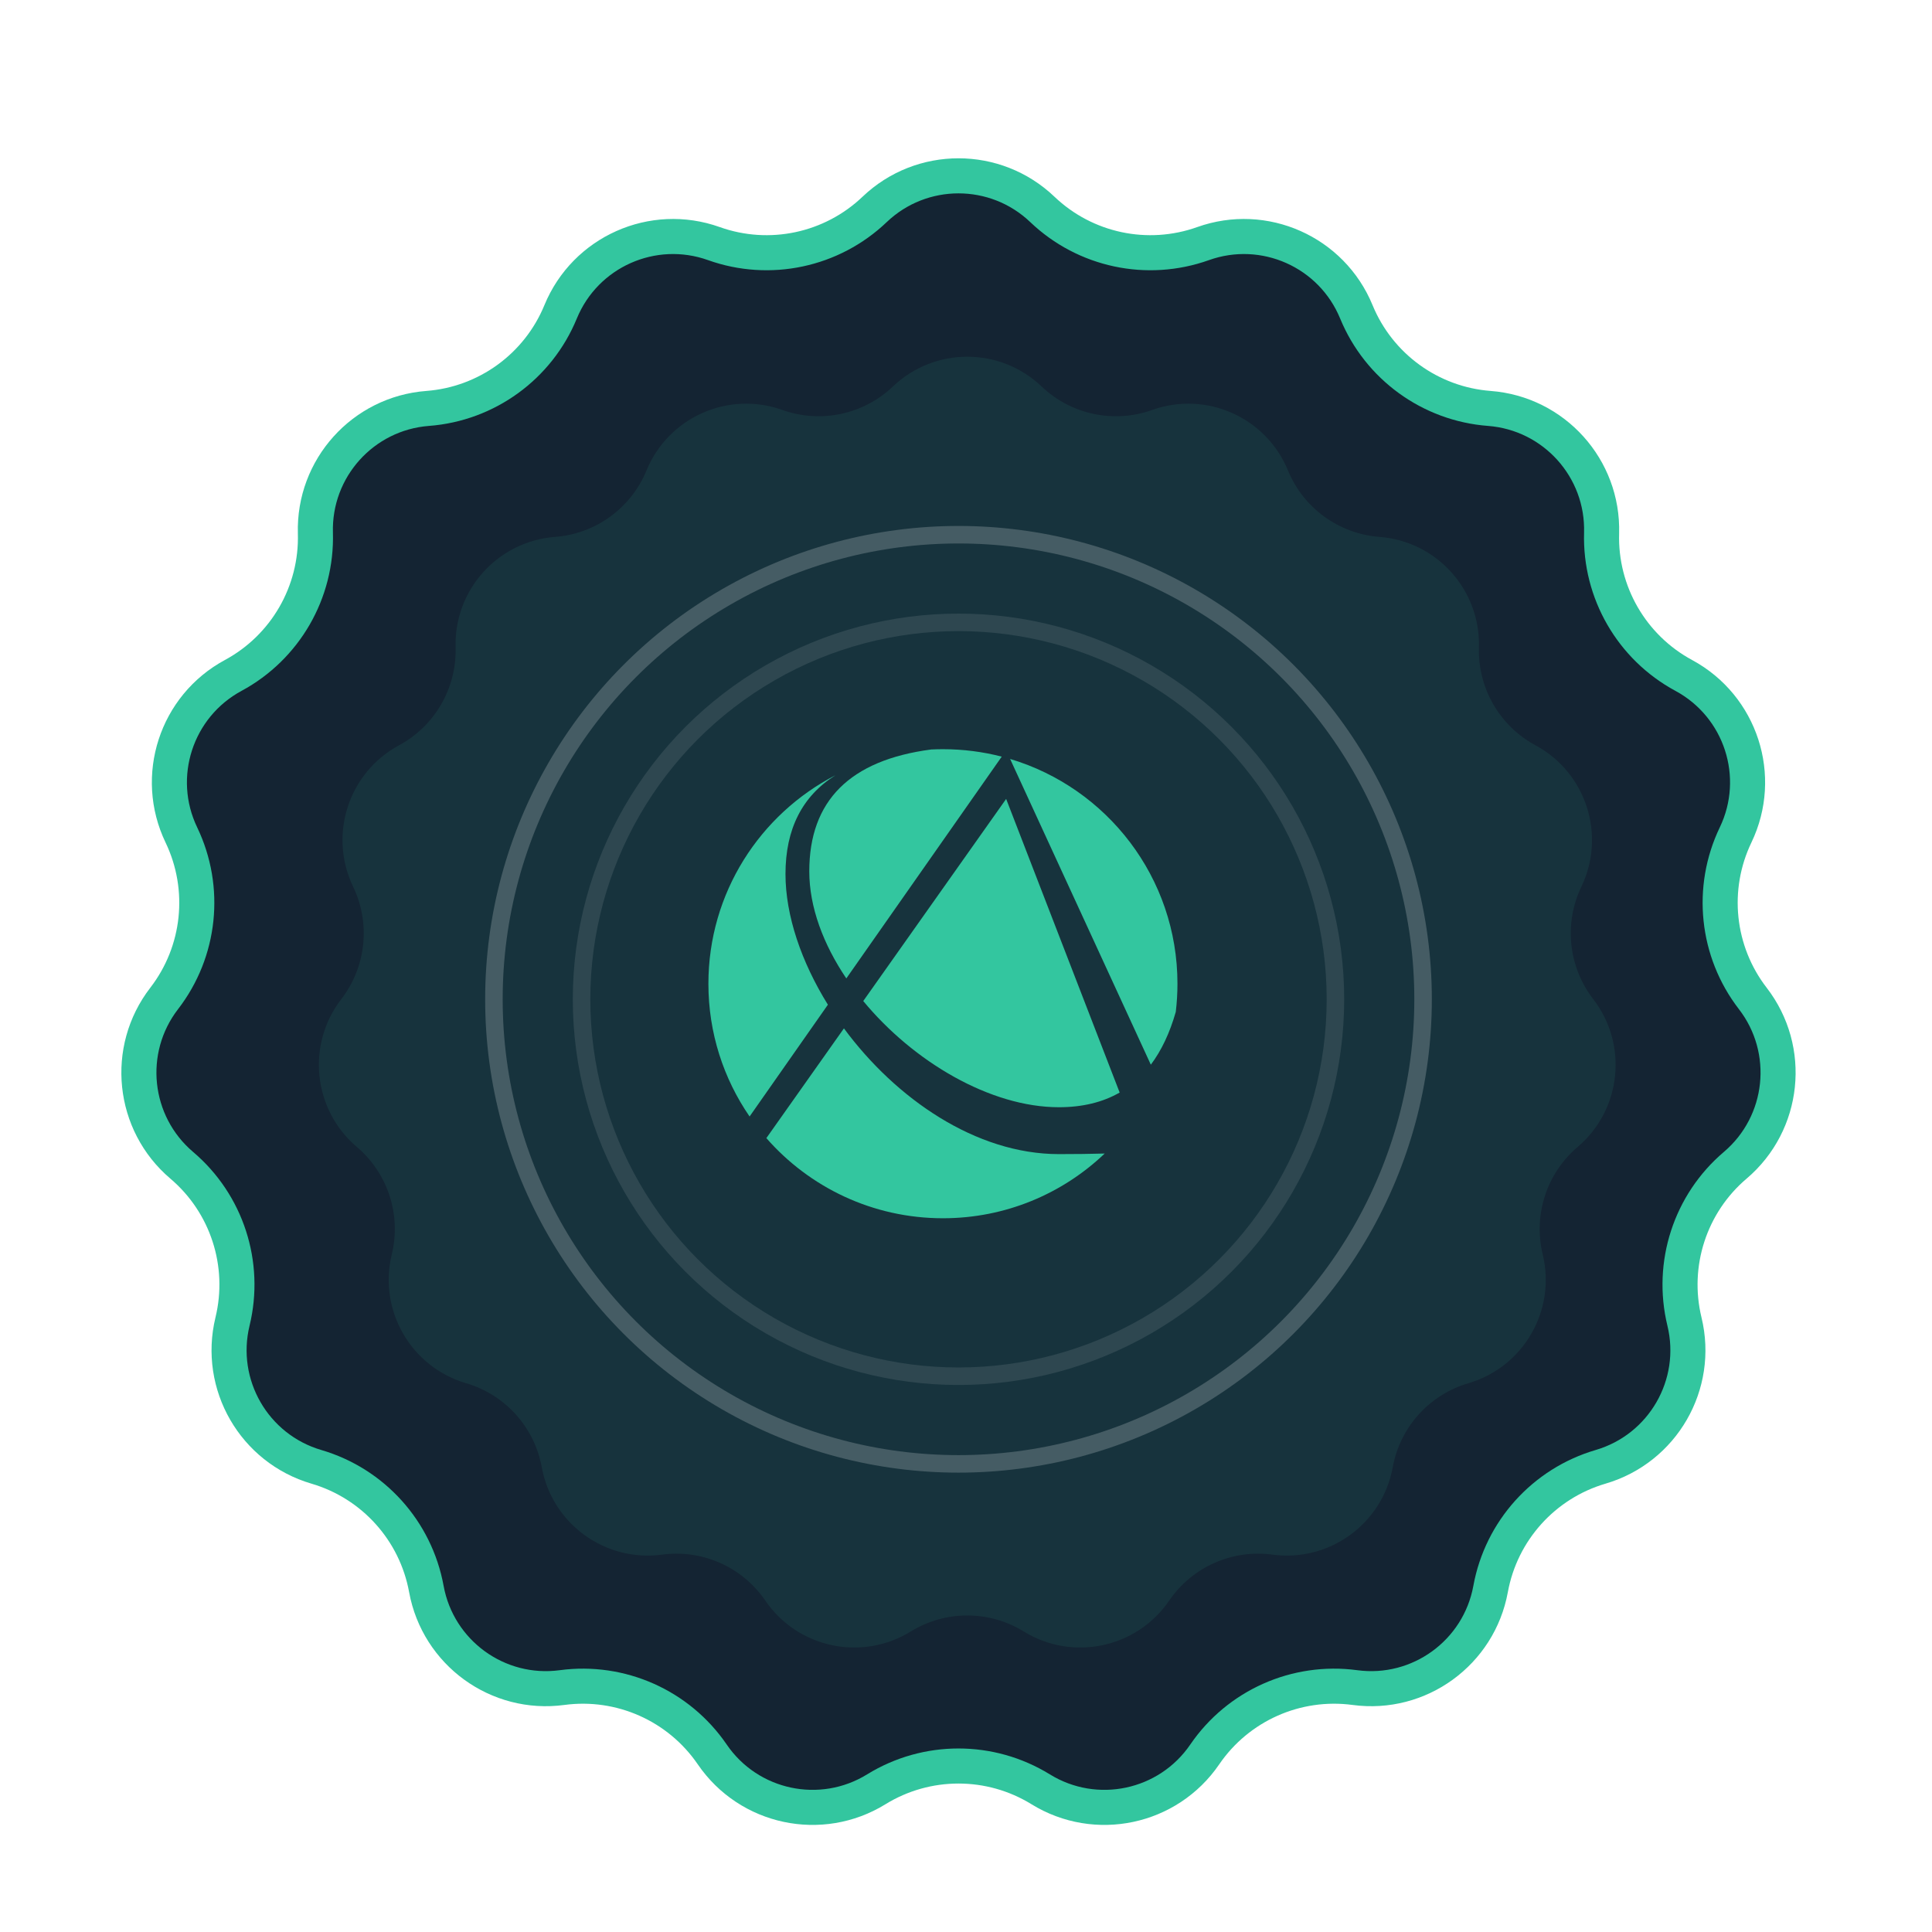 <svg width="60" height="60" viewBox="0 0 60 60" fill="none" xmlns="http://www.w3.org/2000/svg">
<g filter="url(#filter0_d)">
<path d="M22.17 4.298C23.9 4.916 25.832 4.506 27.162 3.237C28.62 1.846 30.914 1.846 32.372 3.237C33.702 4.506 35.633 4.916 37.364 4.298C39.262 3.621 41.357 4.554 42.123 6.418C42.822 8.117 44.42 9.278 46.252 9.417C48.262 9.57 49.797 11.275 49.739 13.289C49.686 15.126 50.673 16.836 52.29 17.709C54.064 18.666 54.773 20.848 53.9 22.664C53.105 24.321 53.311 26.285 54.434 27.74C55.665 29.335 55.425 31.617 53.889 32.922C52.489 34.111 51.879 35.989 52.312 37.775C52.788 39.734 51.641 41.72 49.707 42.287C47.944 42.805 46.622 44.272 46.292 46.08C45.93 48.062 44.074 49.411 42.077 49.142C40.256 48.898 38.452 49.701 37.415 51.218C36.278 52.882 34.034 53.359 32.318 52.301C30.754 51.337 28.779 51.337 27.215 52.301C25.499 53.359 23.256 52.882 22.119 51.218C21.081 49.701 19.278 48.898 17.456 49.142C15.459 49.411 13.603 48.062 13.241 46.08C12.911 44.272 11.59 42.805 9.826 42.287C7.893 41.72 6.746 39.734 7.221 37.775C7.655 35.989 7.045 34.111 5.644 32.922C4.108 31.617 3.869 29.335 5.099 27.74C6.222 26.285 6.428 24.321 5.633 22.664C4.761 20.848 5.469 18.666 7.243 17.709C8.86 16.836 9.848 15.126 9.795 13.289C9.737 11.275 11.272 9.57 13.281 9.417C15.114 9.278 16.711 8.117 17.41 6.418C18.176 4.554 20.272 3.621 22.17 4.298Z" fill="#142433" stroke="#33C69F" stroke-width="1.089"/>
<path d="M27.73 8.736C29.023 7.503 31.055 7.503 32.348 8.736V8.736C33.262 9.608 34.591 9.89 35.781 9.465V9.465C37.463 8.865 39.32 9.692 39.999 11.344V11.344C40.48 12.513 41.579 13.311 42.839 13.407V13.407C44.62 13.542 45.98 15.053 45.929 16.838V16.838C45.892 18.102 46.572 19.278 47.684 19.878V19.878C49.256 20.726 49.884 22.66 49.111 24.27V24.27C48.564 25.409 48.706 26.76 49.478 27.761V27.761C50.569 29.175 50.356 31.196 48.995 32.353V32.353C48.032 33.171 47.612 34.463 47.91 35.691V35.691C48.332 37.427 47.315 39.187 45.602 39.69V39.69C44.389 40.046 43.48 41.055 43.253 42.298V42.298C42.932 44.055 41.287 45.25 39.517 45.013V45.013C38.264 44.844 37.024 45.397 36.311 46.44V46.44C35.303 47.915 33.314 48.337 31.794 47.4V47.4C30.718 46.737 29.36 46.737 28.284 47.4V47.4C26.763 48.337 24.775 47.915 23.767 46.44V46.44C23.054 45.397 21.813 44.844 20.561 45.013V45.013C18.79 45.25 17.146 44.055 16.825 42.298V42.298C16.598 41.055 15.689 40.046 14.476 39.69V39.69C12.762 39.187 11.746 37.427 12.167 35.691V35.691C12.466 34.463 12.046 33.171 11.083 32.353V32.353C9.722 31.196 9.509 29.175 10.6 27.761V27.761C11.372 26.76 11.514 25.409 10.967 24.27V24.27C10.194 22.66 10.822 20.726 12.394 19.878V19.878C13.506 19.278 14.185 18.102 14.149 16.838V16.838C14.098 15.053 15.458 13.542 17.239 13.407V13.407C18.499 13.311 19.598 12.513 20.078 11.344V11.344C20.758 9.692 22.615 8.865 24.297 9.465V9.465C25.487 9.89 26.816 9.608 27.73 8.736V8.736Z" fill="#33C69F" fill-opacity="0.1"/>
<circle cx="29.767" cy="27.767" r="11.706" stroke="white" stroke-opacity="0.1" stroke-width="0.544"/>
<circle cx="29.767" cy="27.767" r="14.428" stroke="white" stroke-opacity="0.2" stroke-width="0.544"/>
<path fill-rule="evenodd" clip-rule="evenodd" d="M25.711 27.935L23.279 31.407C22.472 30.234 22 28.814 22 27.284C22 24.464 23.602 22.018 25.947 20.808C24.911 21.458 24.394 22.481 24.394 23.877C24.394 25.167 24.886 26.606 25.711 27.935ZM26.209 28.67C27.817 30.85 30.305 32.575 32.885 32.575C33.394 32.575 33.868 32.569 34.307 32.557C33.001 33.803 31.231 34.567 29.284 34.567C27.097 34.567 25.135 33.603 23.8 32.078L26.209 28.67ZM31.11 20.231L26.283 27.119C25.571 26.063 25.133 24.907 25.133 23.793C25.133 21.601 26.395 20.34 28.918 20.009C29.039 20.003 29.161 20 29.284 20C29.914 20 30.526 20.08 31.11 20.231ZM31.37 20.303C34.376 21.2 36.567 23.986 36.567 27.284C36.567 27.579 36.549 27.871 36.515 28.158C36.328 28.814 36.069 29.36 35.74 29.798L31.37 20.303ZM34.772 30.663C34.243 30.967 33.614 31.119 32.885 31.119C30.754 31.119 28.365 29.705 26.809 27.821L31.247 21.544L34.772 30.663Z" fill="#33C69F"/>
</g>
<defs>
<filter id="filter0_d" x="-1.267" y="0" width="62.067" height="62.067" filterUnits="userSpaceOnUse" color-interpolation-filters="sRGB">
<feFlood flood-opacity="0" result="BackgroundImageFix"/>
<feColorMatrix in="SourceAlpha" type="matrix" values="0 0 0 0 0 0 0 0 0 0 0 0 0 0 0 0 0 0 127 0"/>
<feOffset dy="3.267"/>
<feGaussianBlur stdDeviation="1.633"/>
<feColorMatrix type="matrix" values="0 0 0 0 0 0 0 0 0 0 0 0 0 0 0 0 0 0 0.25 0"/>
<feBlend mode="normal" in2="BackgroundImageFix" result="effect1_dropShadow"/>
<feBlend mode="normal" in="SourceGraphic" in2="effect1_dropShadow" result="shape"/>
</filter>
</defs>
</svg>
